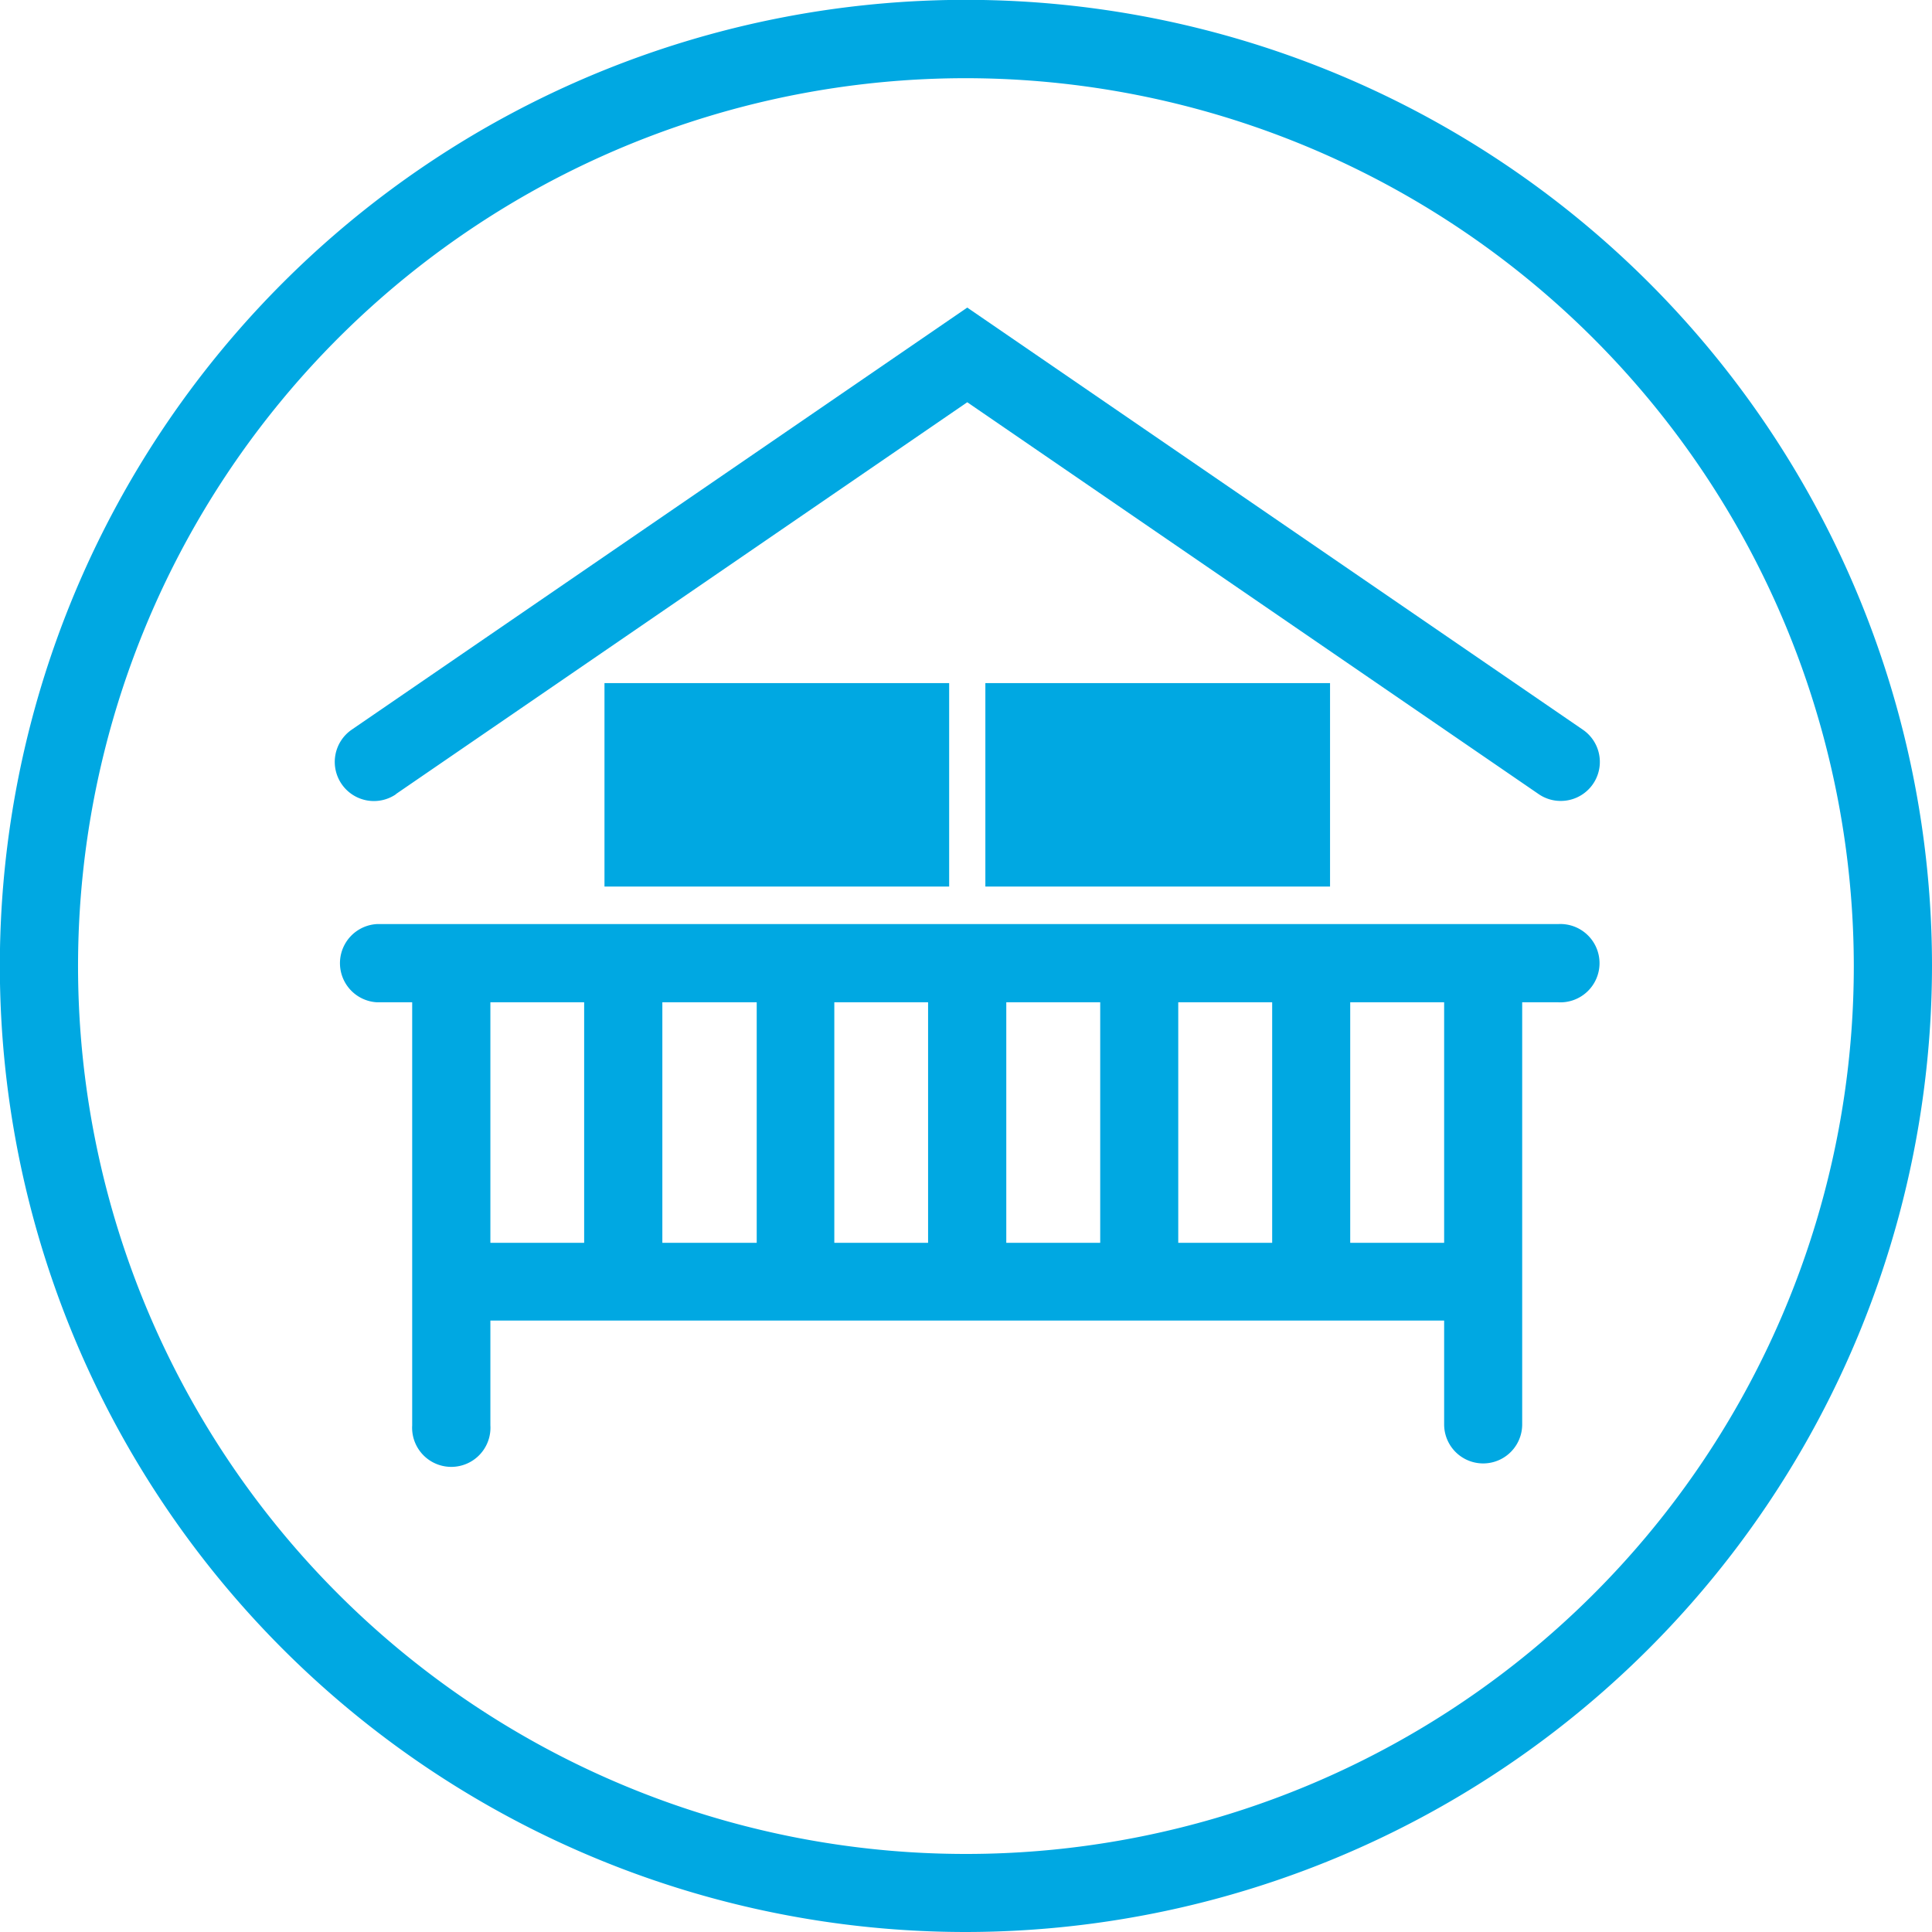 <svg xmlns="http://www.w3.org/2000/svg" viewBox="0 0 130.21 130.21"><defs><style>.cls-1{fill:#00a8e2}</style></defs><g id="Layer_2" data-name="Layer 2"><path class="cls-1" d="M65.1 130.21a65.11 65.11 0 1165.11-65.11 65.18 65.18 0 01-65.11 65.11zm0-124.94a59.84 59.84 0 1059.84 59.83A59.9 59.9 0 0065.1 5.27z" id="icon_border" data-name="icon border"/><g id="icon_centre" data-name="icon centre"><path class="cls-1" d="M26.68 53.52l38.51-26.41 38.51 26.41a2.61 2.61 0 001.48.46 2.63 2.63 0 001.5-4.8L65.19 20.73 23.7 49.18a2.63 2.63 0 003 4.34zM105 62.28H25.39a2.64 2.64 0 000 5.27h2.39v28.51a2.64 2.64 0 105.27 0V89h64.28v7a2.63 2.63 0 105.26 0V67.55H105a2.64 2.64 0 100-5.27zm-48.77 5.27h6.32v16.21h-6.32zM51 83.76h-6.36V67.55H51zm16.82-16.21h6.33v16.21h-6.33zm11.59 0h6.33v16.21h-6.33zm-46.36 0h6.32v16.21h-6.32zm64.28 16.21H91V67.55h6.33z"/><path class="cls-1" d="M40.74 46.04h23.23v13.71H40.74zm25.67 0h23.23v13.71H66.41z"/></g></g></svg>